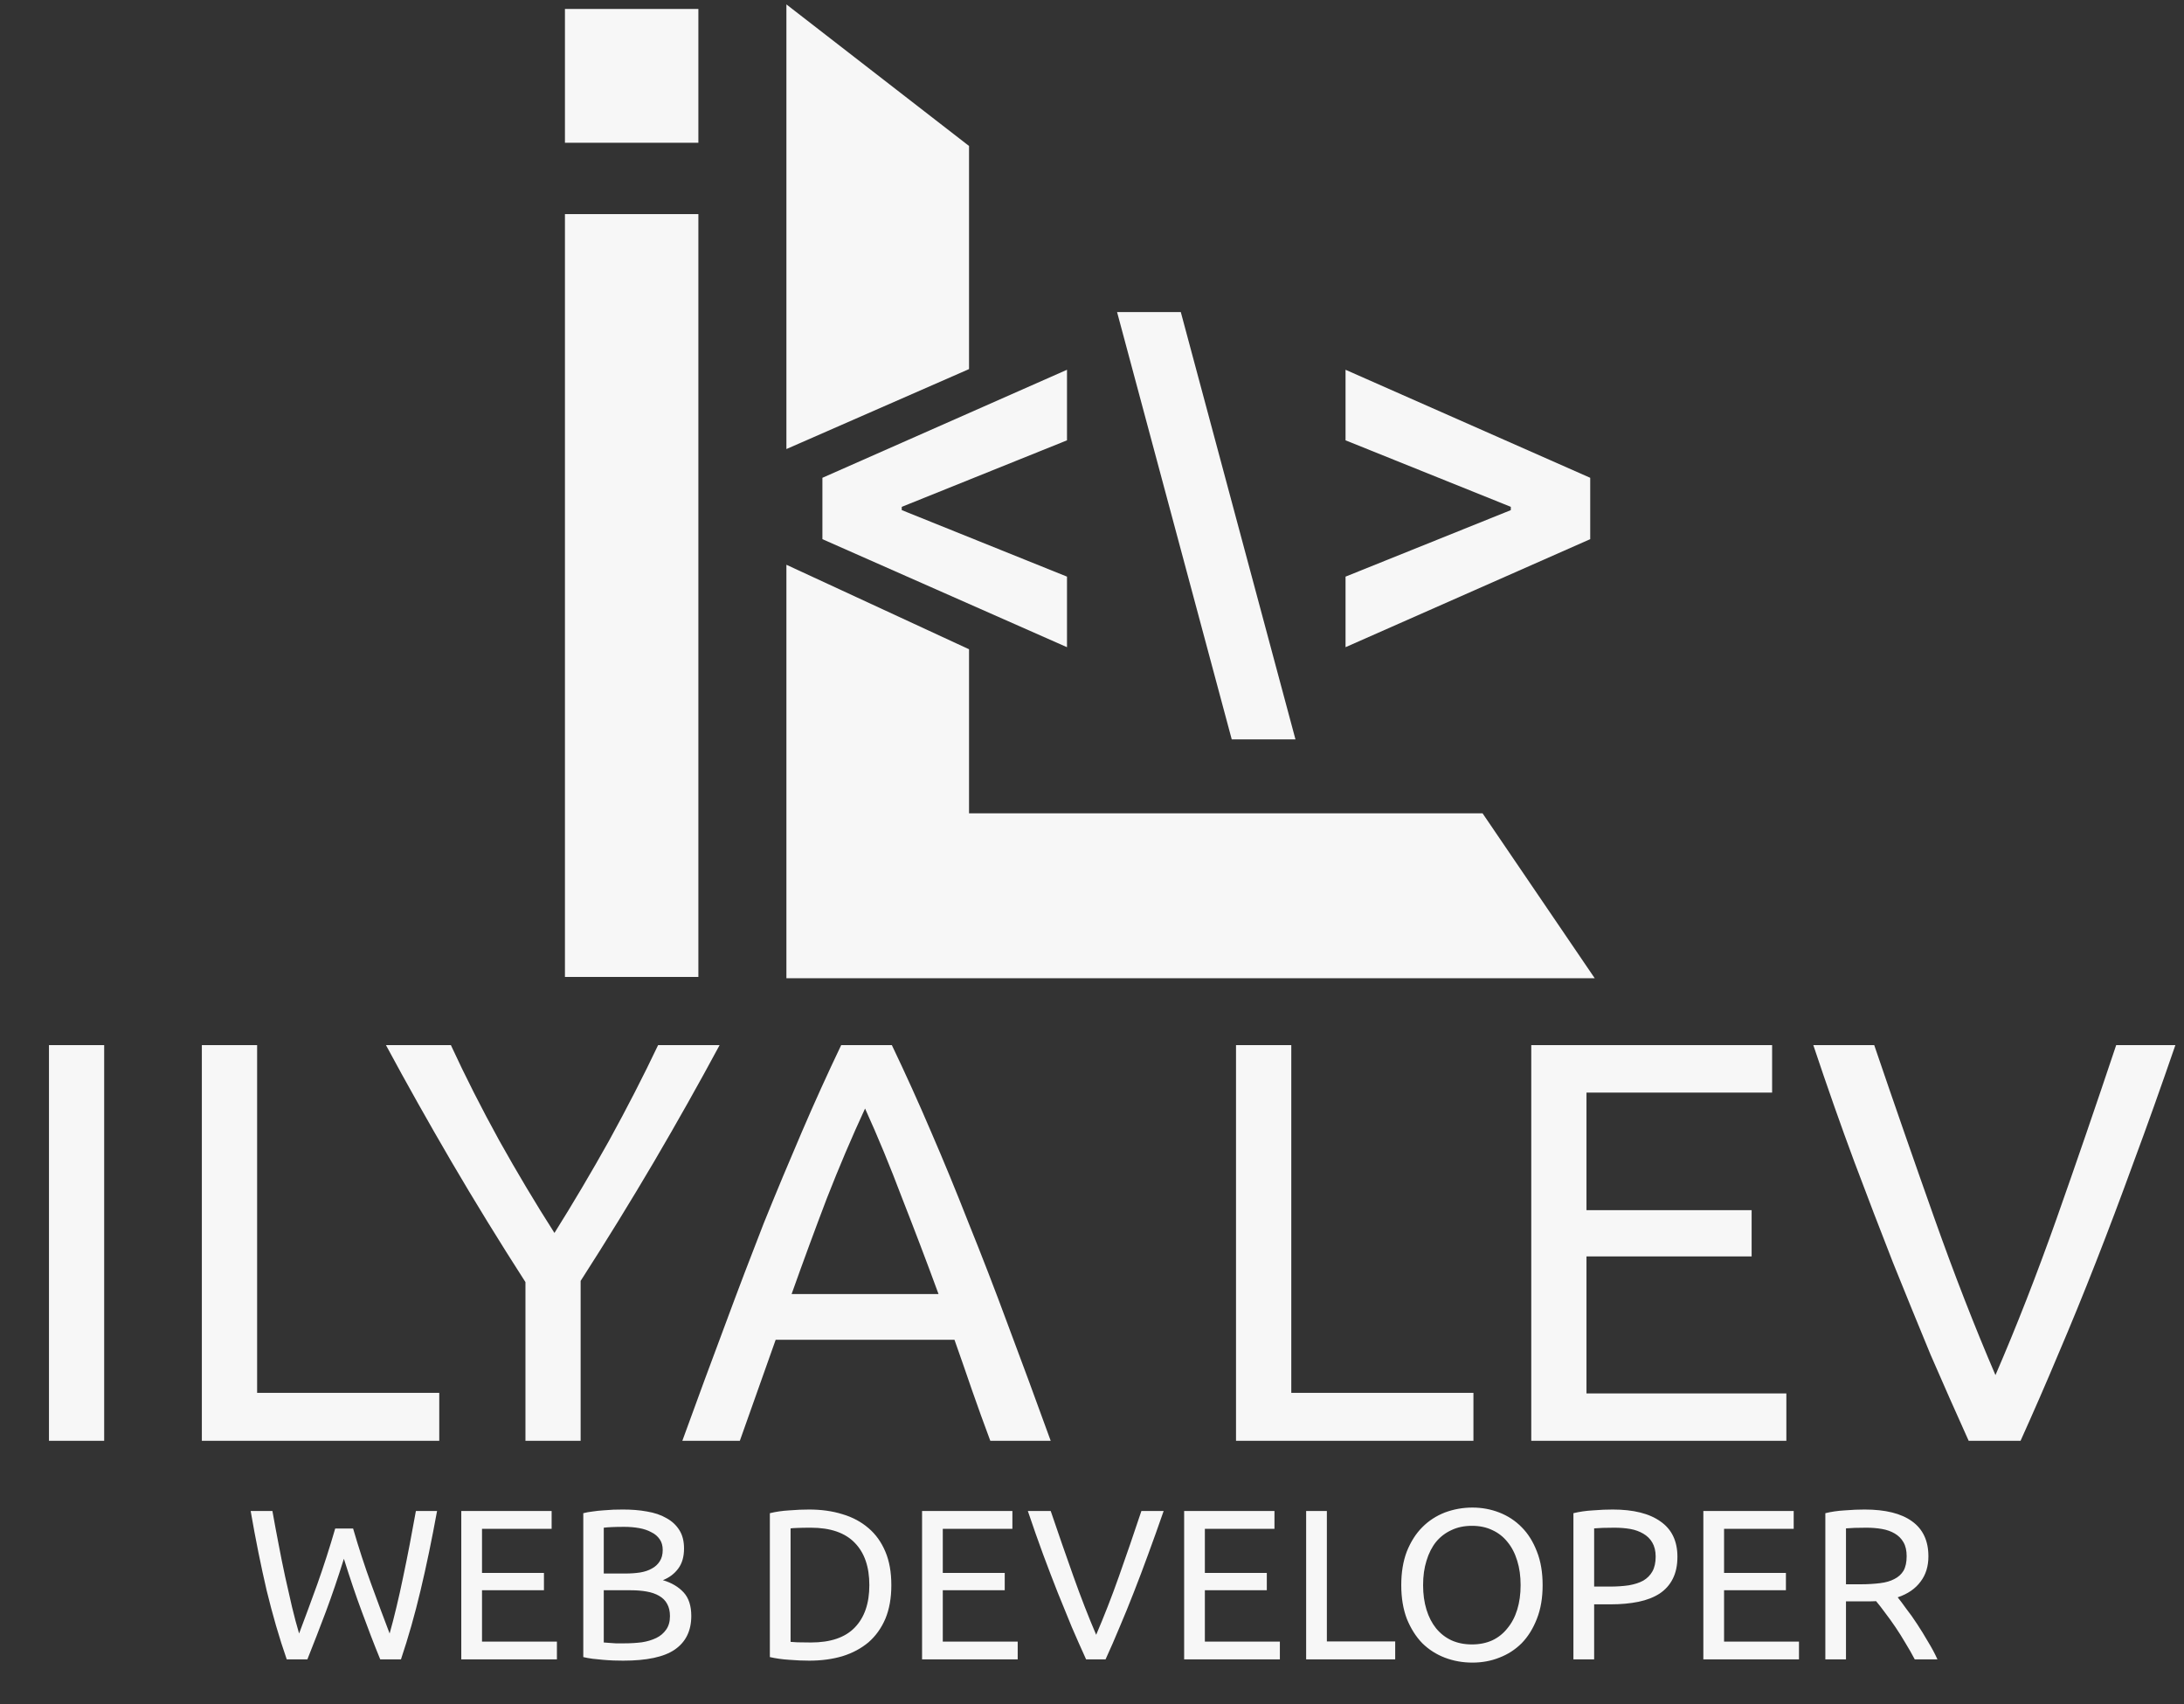 <?xml version="1.0" encoding="UTF-8"?> <svg xmlns="http://www.w3.org/2000/svg" xmlns:xlink="http://www.w3.org/1999/xlink" width="100px" height="78px" viewBox="0 0 100 78" version="1.1"><rect x="0" y="0" width="100" height="78" fill="#333333" stroke="none"/><g id="surface1"><path style="fill-rule:nonzero;fill:rgb(96.863%,96.863%,96.863%);fill-opacity:1;stroke-width:1;stroke-linecap:round;stroke-linejoin:miter;stroke:rgb(96.863%,96.863%,96.863%);stroke-opacity:1;stroke-miterlimit:4;" d="M 177.009 219.007 L 177.009 127.506 L 216.999 146.005 L 216.999 183.003 L 332.499 183.003 L 356.992 219.007 Z M 177.009 219.007 " transform="matrix(0.204,0,0,0.204,0,0)"></path><path style=" stroke:none;fill-rule:nonzero;fill:rgb(96.863%,96.863%,96.863%);fill-opacity:1;" d="M 37.656 21.871 L 37.656 24.68 L 48.855 29.625 L 48.855 26.395 L 41.188 23.309 L 41.289 23.477 L 41.289 23.078 L 41.188 23.242 L 48.855 20.156 L 48.855 16.926 Z M 59.316 33.844 L 54.066 14.285 L 51.148 14.285 L 56.398 33.844 Z M 72.812 21.871 L 61.609 16.926 L 61.609 20.156 L 69.281 23.242 L 69.176 23.078 L 69.176 23.477 L 69.281 23.309 L 61.609 26.395 L 61.609 29.625 L 72.812 24.68 Z M 72.812 21.871 "></path><path style=" stroke:none;fill-rule:nonzero;fill:rgb(96.863%,96.863%,96.863%);fill-opacity:1;" d="M 2.242 47.84 L 4.77 47.84 L 4.77 65.953 L 2.242 65.953 Z M 20.113 63.758 L 20.113 65.953 L 9.242 65.953 L 9.242 47.84 L 11.773 47.84 L 11.773 63.758 Z M 24.059 65.953 L 24.059 58.688 C 22.859 56.824 21.73 54.984 20.668 53.172 C 19.609 51.359 18.609 49.582 17.672 47.84 L 20.645 47.84 C 21.305 49.27 22.043 50.723 22.859 52.207 C 23.676 53.668 24.52 55.082 25.387 56.438 C 26.238 55.082 27.074 53.668 27.891 52.207 C 28.707 50.723 29.453 49.27 30.133 47.84 L 32.949 47.84 C 32.012 49.582 31.012 51.359 29.949 53.172 C 28.891 54.969 27.77 56.789 26.586 58.633 L 26.586 65.953 Z M 45.344 65.953 C 45.051 65.168 44.773 64.402 44.512 63.652 C 44.25 62.887 43.98 62.109 43.703 61.328 L 35.516 61.328 L 33.875 65.953 L 31.242 65.953 C 31.938 64.035 32.59 62.27 33.199 60.648 C 33.805 59.008 34.398 57.457 34.969 55.996 C 35.562 54.531 36.145 53.137 36.715 51.812 C 37.289 50.473 37.891 49.148 38.516 47.84 L 40.836 47.84 C 41.461 49.148 42.062 50.473 42.633 51.812 C 43.207 53.137 43.781 54.531 44.355 55.996 C 44.945 57.457 45.547 59.008 46.152 60.648 C 46.762 62.27 47.414 64.035 48.109 65.953 Z M 42.973 59.234 C 42.418 57.719 41.859 56.258 41.305 54.844 C 40.766 53.418 40.203 52.047 39.609 50.742 C 39.004 52.047 38.422 53.418 37.863 54.844 C 37.324 56.258 36.785 57.719 36.246 59.234 Z M 67.465 63.758 L 67.465 65.953 L 56.594 65.953 L 56.594 47.84 L 59.125 47.84 L 59.125 63.758 Z M 70.113 65.953 L 70.113 47.84 L 81.141 47.84 L 81.141 50.012 L 72.641 50.012 L 72.641 55.395 L 80.203 55.395 L 80.203 57.512 L 72.641 57.512 L 72.641 63.785 L 81.793 63.785 L 81.793 65.953 Z M 99.605 47.84 C 98.945 49.758 98.312 51.535 97.703 53.172 C 97.113 54.793 96.531 56.336 95.957 57.797 C 95.383 59.262 94.809 60.664 94.234 62.008 C 93.68 63.332 93.105 64.645 92.516 65.953 L 90.141 65.953 C 89.551 64.645 88.969 63.332 88.395 62.008 C 87.84 60.664 87.266 59.262 86.676 57.797 C 86.102 56.336 85.512 54.793 84.902 53.172 C 84.293 51.535 83.668 49.758 83.027 47.84 L 85.816 47.84 C 86.754 50.594 87.676 53.242 88.578 55.785 C 89.48 58.328 90.41 60.719 91.367 62.945 C 92.324 60.734 93.254 58.355 94.156 55.812 C 95.062 53.25 95.973 50.594 96.895 47.84 Z M 99.605 47.84 "></path><path style=" stroke:none;fill-rule:nonzero;fill:rgb(96.863%,96.863%,96.863%);fill-opacity:1;" d="M 15.746 71.352 C 15.473 72.227 15.195 73.039 14.918 73.781 C 14.637 74.527 14.355 75.254 14.074 75.957 L 13.129 75.957 C 12.781 74.957 12.477 73.902 12.207 72.793 C 11.949 71.68 11.703 70.473 11.477 69.164 L 12.473 69.164 C 12.562 69.676 12.66 70.184 12.758 70.695 C 12.855 71.203 12.953 71.703 13.059 72.184 C 13.164 72.66 13.27 73.117 13.371 73.559 C 13.477 73.996 13.582 74.398 13.695 74.773 C 13.957 74.086 14.23 73.336 14.527 72.52 C 14.82 71.695 15.094 70.844 15.348 69.969 L 16.168 69.969 C 16.422 70.844 16.699 71.695 17 72.52 C 17.297 73.336 17.578 74.086 17.84 74.773 C 17.945 74.406 18.047 74.004 18.152 73.566 C 18.258 73.129 18.359 72.672 18.457 72.195 C 18.559 71.711 18.66 71.215 18.758 70.703 C 18.855 70.188 18.949 69.676 19.043 69.164 L 20.012 69.164 C 19.773 70.473 19.523 71.68 19.258 72.793 C 18.996 73.902 18.695 74.957 18.359 75.957 L 17.41 75.957 C 17.121 75.254 16.844 74.527 16.57 73.781 C 16.293 73.039 16.02 72.227 15.746 71.352 Z M 21.121 75.957 L 21.121 69.164 L 25.258 69.164 L 25.258 69.98 L 22.07 69.98 L 22.07 72 L 24.906 72 L 24.906 72.793 L 22.07 72.793 L 22.07 75.145 L 25.5 75.145 L 25.5 75.957 Z M 28.535 76.016 C 28.398 76.016 28.246 76.012 28.086 76.008 C 27.93 76 27.77 75.992 27.605 75.977 C 27.449 75.965 27.293 75.949 27.137 75.93 C 26.98 75.91 26.836 75.883 26.707 75.852 L 26.707 69.266 C 26.836 69.23 26.98 69.207 27.137 69.188 C 27.293 69.164 27.449 69.148 27.605 69.137 C 27.77 69.125 27.93 69.113 28.086 69.105 C 28.242 69.102 28.387 69.098 28.523 69.098 C 28.914 69.098 29.281 69.125 29.621 69.188 C 29.965 69.246 30.262 69.344 30.508 69.488 C 30.762 69.625 30.961 69.809 31.105 70.039 C 31.25 70.266 31.32 70.547 31.32 70.883 C 31.32 71.254 31.234 71.562 31.055 71.801 C 30.879 72.039 30.645 72.215 30.352 72.332 C 30.75 72.449 31.066 72.637 31.301 72.891 C 31.535 73.145 31.652 73.504 31.652 73.969 C 31.652 74.648 31.402 75.16 30.898 75.508 C 30.406 75.848 29.617 76.016 28.535 76.016 Z M 27.645 72.793 L 27.645 75.184 C 27.715 75.191 27.801 75.195 27.898 75.203 C 27.984 75.211 28.082 75.215 28.191 75.223 C 28.309 75.223 28.441 75.223 28.594 75.223 C 28.875 75.223 29.137 75.207 29.387 75.176 C 29.641 75.137 29.859 75.07 30.051 74.977 C 30.238 74.887 30.387 74.758 30.5 74.598 C 30.617 74.434 30.676 74.227 30.676 73.977 C 30.676 73.758 30.633 73.57 30.547 73.418 C 30.465 73.262 30.34 73.141 30.176 73.047 C 30.02 72.957 29.832 72.891 29.609 72.852 C 29.387 72.812 29.141 72.793 28.867 72.793 Z M 27.645 72.027 L 28.641 72.027 C 28.875 72.027 29.098 72.012 29.309 71.98 C 29.516 71.945 29.695 71.887 29.844 71.801 C 30 71.719 30.121 71.605 30.207 71.469 C 30.297 71.332 30.344 71.16 30.344 70.949 C 30.344 70.754 30.297 70.59 30.207 70.461 C 30.113 70.324 29.988 70.215 29.824 70.137 C 29.668 70.051 29.484 69.988 29.27 69.949 C 29.051 69.91 28.824 69.891 28.582 69.891 C 28.344 69.891 28.152 69.895 28.016 69.902 C 27.879 69.906 27.754 69.918 27.645 69.93 Z M 40.812 72.559 C 40.812 73.145 40.723 73.656 40.539 74.098 C 40.355 74.527 40.098 74.887 39.766 75.176 C 39.434 75.453 39.039 75.668 38.574 75.812 C 38.113 75.949 37.602 76.016 37.051 76.016 C 36.777 76.016 36.473 76.004 36.141 75.977 C 35.816 75.957 35.52 75.914 35.25 75.852 L 35.25 69.266 C 35.52 69.199 35.816 69.156 36.141 69.137 C 36.473 69.109 36.777 69.098 37.051 69.098 C 37.602 69.098 38.113 69.168 38.574 69.312 C 39.039 69.449 39.434 69.664 39.766 69.949 C 40.098 70.23 40.355 70.59 40.539 71.027 C 40.723 71.461 40.812 71.969 40.812 72.559 Z M 37.129 75.184 C 38.027 75.184 38.699 74.957 39.141 74.496 C 39.586 74.035 39.805 73.387 39.805 72.559 C 39.805 71.727 39.586 71.082 39.141 70.625 C 38.699 70.164 38.027 69.93 37.129 69.93 C 36.859 69.93 36.652 69.934 36.504 69.941 C 36.359 69.945 36.258 69.953 36.199 69.961 L 36.199 75.156 C 36.258 75.16 36.359 75.168 36.504 75.176 C 36.652 75.18 36.859 75.184 37.129 75.184 Z M 42.219 75.957 L 42.219 69.164 L 46.355 69.164 L 46.355 69.98 L 43.168 69.98 L 43.168 72 L 46.004 72 L 46.004 72.793 L 43.168 72.793 L 43.168 75.145 L 46.598 75.145 L 46.598 75.957 Z M 53.281 69.164 C 53.031 69.883 52.793 70.551 52.566 71.164 C 52.344 71.773 52.125 72.352 51.91 72.898 C 51.695 73.449 51.48 73.977 51.266 74.477 C 51.059 74.977 50.844 75.469 50.621 75.957 L 49.73 75.957 C 49.508 75.469 49.289 74.977 49.074 74.477 C 48.867 73.977 48.652 73.449 48.43 72.898 C 48.215 72.352 47.992 71.773 47.766 71.164 C 47.539 70.551 47.305 69.883 47.062 69.164 L 48.109 69.164 C 48.461 70.199 48.805 71.191 49.145 72.145 C 49.484 73.098 49.832 73.996 50.191 74.832 C 50.547 74 50.898 73.109 51.234 72.156 C 51.574 71.195 51.918 70.199 52.262 69.164 Z M 54.219 75.957 L 54.219 69.164 L 58.355 69.164 L 58.355 69.98 L 55.168 69.98 L 55.168 72 L 58.004 72 L 58.004 72.793 L 55.168 72.793 L 55.168 75.145 L 58.602 75.145 L 58.602 75.957 Z M 63.883 75.137 L 63.883 75.957 L 59.805 75.957 L 59.805 69.164 L 60.754 69.164 L 60.754 75.137 Z M 64.16 72.559 C 64.16 71.977 64.246 71.461 64.414 71.02 C 64.594 70.574 64.828 70.203 65.121 69.91 C 65.418 69.609 65.766 69.387 66.156 69.234 C 66.555 69.086 66.973 69.008 67.418 69.008 C 67.855 69.008 68.266 69.086 68.648 69.234 C 69.039 69.387 69.383 69.609 69.676 69.91 C 69.969 70.203 70.199 70.574 70.371 71.02 C 70.547 71.461 70.633 71.977 70.633 72.559 C 70.633 73.141 70.547 73.652 70.371 74.098 C 70.199 74.539 69.969 74.914 69.676 75.215 C 69.383 75.508 69.039 75.73 68.648 75.879 C 68.266 76.031 67.855 76.105 67.418 76.105 C 66.973 76.105 66.555 76.031 66.156 75.879 C 65.766 75.73 65.418 75.508 65.121 75.215 C 64.828 74.914 64.594 74.539 64.414 74.098 C 64.246 73.652 64.16 73.141 64.16 72.559 Z M 65.16 72.559 C 65.16 72.969 65.211 73.344 65.316 73.684 C 65.418 74.016 65.566 74.301 65.754 74.535 C 65.949 74.773 66.184 74.957 66.461 75.086 C 66.738 75.211 67.051 75.273 67.398 75.273 C 67.742 75.273 68.051 75.211 68.328 75.086 C 68.602 74.957 68.832 74.773 69.02 74.535 C 69.215 74.301 69.367 74.016 69.469 73.684 C 69.574 73.344 69.625 72.969 69.625 72.559 C 69.625 72.145 69.574 71.773 69.469 71.441 C 69.367 71.102 69.215 70.812 69.02 70.578 C 68.832 70.344 68.602 70.164 68.328 70.039 C 68.051 69.906 67.742 69.844 67.398 69.844 C 67.051 69.844 66.738 69.906 66.461 70.039 C 66.184 70.164 65.949 70.344 65.754 70.578 C 65.566 70.812 65.418 71.102 65.316 71.441 C 65.211 71.773 65.16 72.145 65.16 72.559 Z M 73.844 69.098 C 74.793 69.098 75.523 69.281 76.031 69.645 C 76.547 70.004 76.805 70.543 76.805 71.262 C 76.805 71.656 76.734 71.992 76.59 72.273 C 76.453 72.547 76.25 72.773 75.984 72.949 C 75.723 73.117 75.402 73.242 75.027 73.32 C 74.648 73.398 74.223 73.438 73.746 73.438 L 72.992 73.438 L 72.992 75.957 L 72.043 75.957 L 72.043 69.266 C 72.312 69.199 72.609 69.156 72.934 69.137 C 73.266 69.109 73.57 69.098 73.844 69.098 Z M 73.922 69.93 C 73.516 69.93 73.207 69.941 72.992 69.961 L 72.992 72.625 L 73.707 72.625 C 74.031 72.625 74.324 72.605 74.586 72.566 C 74.848 72.52 75.066 72.449 75.242 72.352 C 75.422 72.246 75.562 72.105 75.66 71.93 C 75.758 71.754 75.809 71.527 75.809 71.254 C 75.809 70.992 75.754 70.777 75.652 70.605 C 75.555 70.438 75.418 70.305 75.242 70.203 C 75.07 70.102 74.871 70.027 74.645 69.988 C 74.418 69.949 74.176 69.93 73.922 69.93 Z M 77.992 75.957 L 77.992 69.164 L 82.129 69.164 L 82.129 69.98 L 78.941 69.98 L 78.941 72 L 81.773 72 L 81.773 72.793 L 78.941 72.793 L 78.941 75.145 L 82.371 75.145 L 82.371 75.957 Z M 86.891 73.117 C 86.996 73.246 87.125 73.418 87.281 73.637 C 87.445 73.844 87.609 74.078 87.781 74.34 C 87.949 74.598 88.117 74.863 88.277 75.145 C 88.449 75.426 88.594 75.695 88.711 75.957 L 87.672 75.957 C 87.543 75.711 87.398 75.457 87.242 75.203 C 87.094 74.949 86.941 74.707 86.785 74.477 C 86.625 74.242 86.469 74.023 86.312 73.82 C 86.164 73.617 86.027 73.441 85.902 73.293 C 85.82 73.297 85.73 73.301 85.641 73.301 C 85.555 73.301 85.469 73.301 85.375 73.301 L 84.523 73.301 L 84.523 75.957 L 83.578 75.957 L 83.578 69.266 C 83.844 69.199 84.141 69.156 84.465 69.137 C 84.797 69.109 85.102 69.098 85.375 69.098 C 86.328 69.098 87.051 69.277 87.547 69.637 C 88.047 69.996 88.297 70.531 88.297 71.242 C 88.297 71.695 88.18 72.082 87.938 72.398 C 87.703 72.719 87.355 72.961 86.891 73.117 Z M 85.453 69.93 C 85.051 69.93 84.738 69.941 84.523 69.961 L 84.523 72.52 L 85.199 72.52 C 85.527 72.52 85.82 72.5 86.078 72.469 C 86.34 72.438 86.559 72.375 86.734 72.281 C 86.918 72.191 87.059 72.062 87.156 71.902 C 87.254 71.73 87.301 71.508 87.301 71.234 C 87.301 70.98 87.254 70.766 87.156 70.598 C 87.059 70.426 86.922 70.293 86.754 70.195 C 86.59 70.098 86.395 70.027 86.168 69.988 C 85.945 69.949 85.707 69.93 85.453 69.93 Z M 85.453 69.93 "></path><path style=" stroke:none;fill-rule:nonzero;fill:rgb(96.863%,96.863%,96.863%);fill-opacity:1;" d="M 31.977 44.719 L 25.867 44.719 L 25.867 9.801 L 31.977 9.801 Z M 31.977 44.719 "></path><path style=" stroke:none;fill-rule:nonzero;fill:rgb(96.863%,96.863%,96.863%);fill-opacity:1;" d="M 25.867 0.41 L 31.977 0.41 L 31.977 6.535 L 25.867 6.535 Z M 25.867 0.41 "></path><path style="fill-rule:nonzero;fill:rgb(96.863%,96.863%,96.863%);fill-opacity:1;stroke-width:1;stroke-linecap:round;stroke-linejoin:miter;stroke:rgb(96.863%,96.863%,96.863%);stroke-opacity:1;stroke-miterlimit:4;" d="M 177.009 99.996 L 177.009 2.009 L 216.999 33 L 216.999 82.491 Z M 177.009 99.996 " transform="matrix(0.204,0,0,0.204,0,0)"></path></g></svg> 